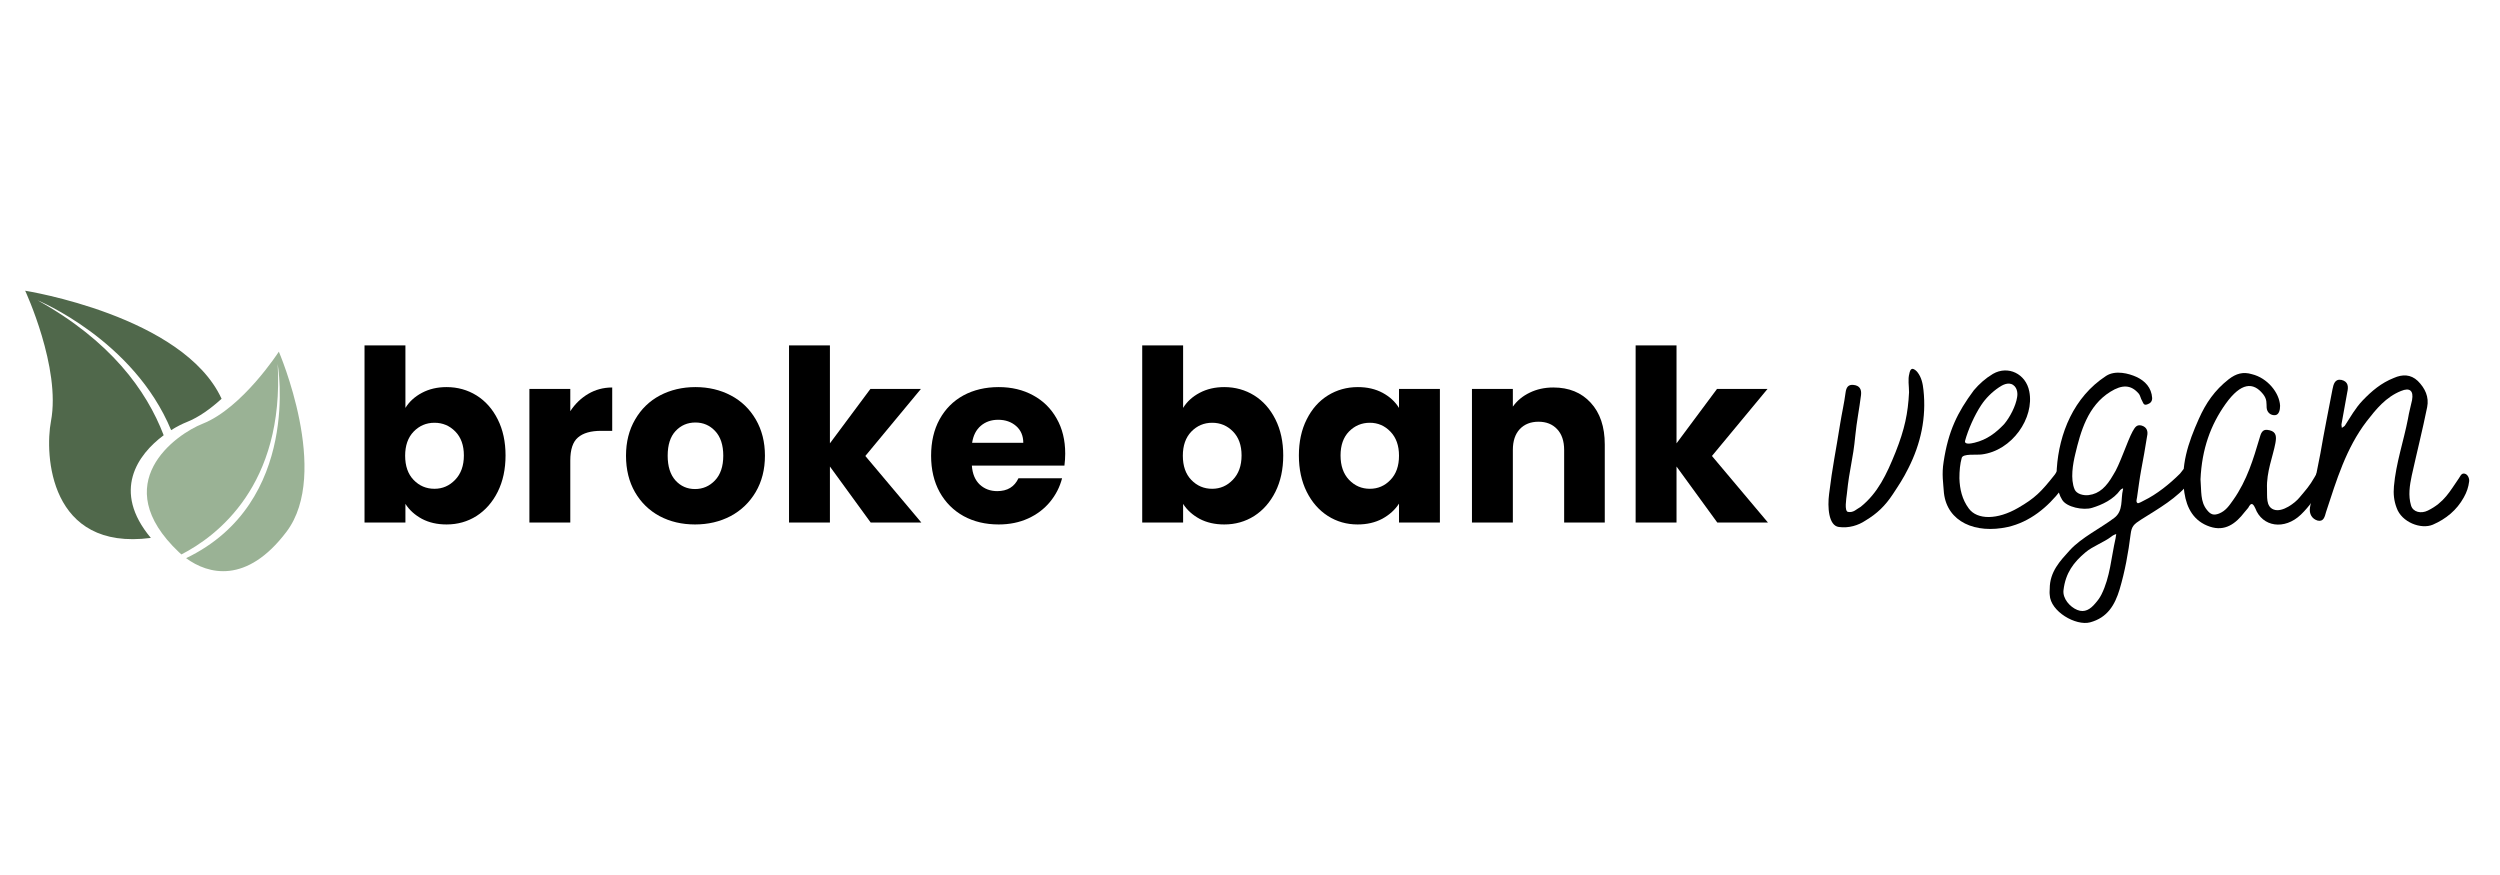 <svg xmlns="http://www.w3.org/2000/svg" xmlns:xlink="http://www.w3.org/1999/xlink" width="400" zoomAndPan="magnify" viewBox="0 0 300 105" height="140" preserveAspectRatio="xMidYMid meet" version="1.0"><defs><g/><clipPath id="13175aaaa1"><path d="M 3 34.883 L 27 34.883 L 27 65 L 3 65 Z M 3 34.883 " clip-rule="nonzero"/></clipPath></defs><g fill="#000000" fill-opacity="1"><g transform="translate(41.962, 62.701)"><g><path d="M 6.688 -13.75 C 7.145 -14.5 7.805 -15.102 8.672 -15.562 C 9.535 -16.02 10.52 -16.25 11.625 -16.25 C 12.945 -16.25 14.145 -15.914 15.219 -15.25 C 16.289 -14.582 17.141 -13.625 17.766 -12.375 C 18.391 -11.133 18.703 -9.691 18.703 -8.047 C 18.703 -6.398 18.391 -4.945 17.766 -3.688 C 17.141 -2.438 16.289 -1.469 15.219 -0.781 C 14.145 -0.102 12.945 0.234 11.625 0.234 C 10.5 0.234 9.516 0.008 8.672 -0.438 C 7.828 -0.895 7.164 -1.492 6.688 -2.234 L 6.688 0 L 1.781 0 L 1.781 -21.25 L 6.688 -21.25 Z M 13.703 -8.047 C 13.703 -9.266 13.359 -10.223 12.672 -10.922 C 11.992 -11.617 11.16 -11.969 10.172 -11.969 C 9.191 -11.969 8.359 -11.613 7.672 -10.906 C 6.992 -10.195 6.656 -9.234 6.656 -8.016 C 6.656 -6.785 6.992 -5.816 7.672 -5.109 C 8.359 -4.398 9.191 -4.047 10.172 -4.047 C 11.141 -4.047 11.969 -4.406 12.656 -5.125 C 13.352 -5.844 13.703 -6.816 13.703 -8.047 Z M 13.703 -8.047 "/></g></g></g><g fill="#000000" fill-opacity="1"><g transform="translate(61.747, 62.701)"><g><path d="M 6.688 -13.359 C 7.258 -14.234 7.977 -14.926 8.844 -15.438 C 9.707 -15.945 10.664 -16.203 11.719 -16.203 L 11.719 -11 L 10.375 -11 C 9.145 -11 8.223 -10.734 7.609 -10.203 C 6.992 -9.68 6.688 -8.758 6.688 -7.438 L 6.688 0 L 1.781 0 L 1.781 -16.031 L 6.688 -16.031 Z M 6.688 -13.359 "/></g></g></g><g fill="#000000" fill-opacity="1"><g transform="translate(74.324, 62.701)"><g><path d="M 9.078 0.234 C 7.504 0.234 6.086 -0.098 4.828 -0.766 C 3.578 -1.441 2.594 -2.398 1.875 -3.641 C 1.156 -4.891 0.797 -6.348 0.797 -8.016 C 0.797 -9.66 1.16 -11.109 1.891 -12.359 C 2.617 -13.617 3.613 -14.582 4.875 -15.25 C 6.145 -15.914 7.562 -16.25 9.125 -16.25 C 10.695 -16.25 12.113 -15.914 13.375 -15.25 C 14.645 -14.582 15.645 -13.617 16.375 -12.359 C 17.102 -11.109 17.469 -9.66 17.469 -8.016 C 17.469 -6.367 17.098 -4.914 16.359 -3.656 C 15.617 -2.406 14.613 -1.441 13.344 -0.766 C 12.07 -0.098 10.648 0.234 9.078 0.234 Z M 9.078 -4.016 C 10.016 -4.016 10.812 -4.359 11.469 -5.047 C 12.133 -5.742 12.469 -6.734 12.469 -8.016 C 12.469 -9.297 12.145 -10.281 11.5 -10.969 C 10.863 -11.656 10.07 -12 9.125 -12 C 8.176 -12 7.383 -11.66 6.75 -10.984 C 6.113 -10.305 5.797 -9.316 5.797 -8.016 C 5.797 -6.734 6.109 -5.742 6.734 -5.047 C 7.359 -4.359 8.141 -4.016 9.078 -4.016 Z M 9.078 -4.016 "/></g></g></g><g fill="#000000" fill-opacity="1"><g transform="translate(92.902, 62.701)"><g><path d="M 11.578 0 L 6.688 -6.719 L 6.688 0 L 1.781 0 L 1.781 -21.25 L 6.688 -21.25 L 6.688 -9.5 L 11.547 -16.031 L 17.609 -16.031 L 10.938 -7.984 L 17.656 0 Z M 11.578 0 "/></g></g></g><g fill="#000000" fill-opacity="1"><g transform="translate(110.935, 62.701)"><g><path d="M 16.891 -8.266 C 16.891 -7.805 16.859 -7.328 16.797 -6.828 L 5.688 -6.828 C 5.758 -5.836 6.078 -5.078 6.641 -4.547 C 7.211 -4.023 7.91 -3.766 8.734 -3.766 C 9.953 -3.766 10.801 -4.281 11.281 -5.312 L 16.516 -5.312 C 16.242 -4.258 15.758 -3.312 15.062 -2.469 C 14.363 -1.625 13.488 -0.961 12.438 -0.484 C 11.383 -0.004 10.207 0.234 8.906 0.234 C 7.332 0.234 5.93 -0.098 4.703 -0.766 C 3.484 -1.441 2.523 -2.398 1.828 -3.641 C 1.141 -4.891 0.797 -6.348 0.797 -8.016 C 0.797 -9.68 1.133 -11.133 1.812 -12.375 C 2.5 -13.625 3.453 -14.582 4.672 -15.25 C 5.898 -15.914 7.312 -16.25 8.906 -16.25 C 10.457 -16.25 11.832 -15.922 13.031 -15.266 C 14.238 -14.617 15.18 -13.691 15.859 -12.484 C 16.547 -11.285 16.891 -9.879 16.891 -8.266 Z M 11.859 -9.562 C 11.859 -10.406 11.57 -11.078 11 -11.578 C 10.426 -12.078 9.707 -12.328 8.844 -12.328 C 8.02 -12.328 7.328 -12.086 6.766 -11.609 C 6.203 -11.129 5.852 -10.445 5.719 -9.562 Z M 11.859 -9.562 "/></g></g></g><g fill="#000000" fill-opacity="1"><g transform="translate(128.91, 62.701)"><g/></g></g><g fill="#000000" fill-opacity="1"><g transform="translate(135.285, 62.701)"><g><path d="M 6.688 -13.75 C 7.145 -14.5 7.805 -15.102 8.672 -15.562 C 9.535 -16.02 10.52 -16.25 11.625 -16.25 C 12.945 -16.25 14.145 -15.914 15.219 -15.25 C 16.289 -14.582 17.141 -13.625 17.766 -12.375 C 18.391 -11.133 18.703 -9.691 18.703 -8.047 C 18.703 -6.398 18.391 -4.945 17.766 -3.688 C 17.141 -2.438 16.289 -1.469 15.219 -0.781 C 14.145 -0.102 12.945 0.234 11.625 0.234 C 10.5 0.234 9.516 0.008 8.672 -0.438 C 7.828 -0.895 7.164 -1.492 6.688 -2.234 L 6.688 0 L 1.781 0 L 1.781 -21.25 L 6.688 -21.25 Z M 13.703 -8.047 C 13.703 -9.266 13.359 -10.223 12.672 -10.922 C 11.992 -11.617 11.16 -11.969 10.172 -11.969 C 9.191 -11.969 8.359 -11.613 7.672 -10.906 C 6.992 -10.195 6.656 -9.234 6.656 -8.016 C 6.656 -6.785 6.992 -5.816 7.672 -5.109 C 8.359 -4.398 9.191 -4.047 10.172 -4.047 C 11.141 -4.047 11.969 -4.406 12.656 -5.125 C 13.352 -5.844 13.703 -6.816 13.703 -8.047 Z M 13.703 -8.047 "/></g></g></g><g fill="#000000" fill-opacity="1"><g transform="translate(155.069, 62.701)"><g><path d="M 0.797 -8.047 C 0.797 -9.691 1.109 -11.133 1.734 -12.375 C 2.359 -13.625 3.207 -14.582 4.281 -15.25 C 5.352 -15.914 6.551 -16.25 7.875 -16.25 C 9 -16.25 9.988 -16.02 10.844 -15.562 C 11.695 -15.102 12.352 -14.5 12.812 -13.75 L 12.812 -16.031 L 17.719 -16.031 L 17.719 0 L 12.812 0 L 12.812 -2.266 C 12.332 -1.523 11.664 -0.922 10.812 -0.453 C 9.957 0.004 8.969 0.234 7.844 0.234 C 6.539 0.234 5.352 -0.102 4.281 -0.781 C 3.207 -1.469 2.359 -2.438 1.734 -3.688 C 1.109 -4.945 0.797 -6.398 0.797 -8.047 Z M 12.812 -8.016 C 12.812 -9.234 12.469 -10.195 11.781 -10.906 C 11.102 -11.613 10.281 -11.969 9.312 -11.969 C 8.332 -11.969 7.5 -11.617 6.812 -10.922 C 6.133 -10.223 5.797 -9.266 5.797 -8.047 C 5.797 -6.816 6.133 -5.844 6.812 -5.125 C 7.5 -4.406 8.332 -4.047 9.312 -4.047 C 10.281 -4.047 11.102 -4.398 11.781 -5.109 C 12.469 -5.816 12.812 -6.785 12.812 -8.016 Z M 12.812 -8.016 "/></g></g></g><g fill="#000000" fill-opacity="1"><g transform="translate(174.854, 62.701)"><g><path d="M 11.547 -16.203 C 13.422 -16.203 14.914 -15.594 16.031 -14.375 C 17.156 -13.156 17.719 -11.484 17.719 -9.359 L 17.719 0 L 12.844 0 L 12.844 -8.703 C 12.844 -9.773 12.562 -10.609 12 -11.203 C 11.445 -11.797 10.703 -12.094 9.766 -12.094 C 8.828 -12.094 8.078 -11.797 7.516 -11.203 C 6.961 -10.609 6.688 -9.773 6.688 -8.703 L 6.688 0 L 1.781 0 L 1.781 -16.031 L 6.688 -16.031 L 6.688 -13.906 C 7.188 -14.613 7.859 -15.172 8.703 -15.578 C 9.547 -15.992 10.492 -16.203 11.547 -16.203 Z M 11.547 -16.203 "/></g></g></g><g fill="#000000" fill-opacity="1"><g transform="translate(194.495, 62.701)"><g><path d="M 11.578 0 L 6.688 -6.719 L 6.688 0 L 1.781 0 L 1.781 -21.25 L 6.688 -21.25 L 6.688 -9.5 L 11.547 -16.031 L 17.609 -16.031 L 10.938 -7.984 L 17.656 0 Z M 11.578 0 "/></g></g></g><path fill="#9ab295" d="M 34.375 63.816 C 39.73 56.738 33.461 42.199 33.461 42.199 C 33.461 42.199 29.098 48.957 24.316 50.848 C 21.121 52.105 12.746 57.996 21.477 66.27 C 21.566 66.355 21.668 66.445 21.77 66.531 C 25.992 64.367 34.141 58.27 33.32 43.676 C 33.32 43.676 36.234 60.297 22.332 66.98 C 24.961 68.922 29.594 70.141 34.375 63.816 " fill-opacity="1" fill-rule="nonzero"/><g clip-path="url(#13175aaaa1)"><path fill="#50684b" d="M 19.641 52.23 C 17.578 46.828 13.238 40.879 4.508 36.035 C 4.508 36.035 16.039 40.77 20.535 51.617 C 21.223 51.184 21.875 50.859 22.391 50.656 C 23.867 50.074 25.305 49.023 26.59 47.852 C 22.008 37.887 3.02 34.887 3.02 34.887 C 3.02 34.887 7.328 44.137 6.117 50.539 C 5.359 54.539 5.887 66.148 18.102 64.551 C 13.379 58.914 16.527 54.543 19.641 52.23 " fill-opacity="1" fill-rule="nonzero"/></g><g fill="#000000" fill-opacity="1"><g transform="translate(219.815, 63.079)"><g><path d="M 0.848 0.16 C 2.055 0.324 3.184 -0.039 4.031 -0.605 C 5.441 -1.449 6.406 -2.379 7.336 -3.789 C 8.102 -4.957 8.543 -5.602 9.188 -6.891 C 10.68 -9.832 11.363 -12.977 11 -16.281 C 10.922 -17.047 10.758 -17.812 10.277 -18.418 C 10.113 -18.617 9.914 -18.777 9.711 -18.82 C 9.43 -18.82 9.348 -18.457 9.309 -18.254 C 9.109 -17.531 9.27 -16.805 9.27 -16 C 9.148 -13.5 8.746 -11.566 7.656 -8.824 C 6.57 -6.125 5.52 -3.91 3.465 -2.258 C 2.941 -1.977 2.621 -1.531 1.934 -1.652 C 1.492 -1.773 1.734 -3.184 1.812 -3.828 C 2.137 -7.012 2.539 -7.816 2.82 -10.801 C 2.98 -12.453 3.305 -14.023 3.508 -15.676 C 3.586 -16.359 3.344 -16.805 2.621 -16.887 C 1.977 -16.965 1.734 -16.602 1.652 -15.957 C 1.492 -14.711 1.207 -13.5 1.008 -12.25 C 0.484 -8.906 0.082 -7.133 -0.324 -3.789 C -0.523 -2.258 -0.402 0 0.848 0.16 Z M 0.848 0.16 "/></g></g></g><g fill="#000000" fill-opacity="1"><g transform="translate(233.113, 63.079)"><g><path d="M 7.816 0.16 C 10.477 -0.441 12.613 -2.215 14.227 -4.312 C 14.547 -4.836 14.789 -5.359 14.871 -6.086 C 14.91 -6.527 14.871 -6.809 14.387 -6.93 C 13.941 -7.051 13.703 -6.449 13.461 -6.125 C 11.809 -4.031 11.082 -3.305 9.066 -2.137 C 6.57 -0.684 4.152 -0.684 3.145 -2.055 C 2.336 -3.145 2.055 -4.391 2.016 -5.684 C 2.016 -6.609 2.094 -7.414 2.297 -8.141 C 2.457 -8.664 3.988 -8.461 4.676 -8.543 C 8.344 -8.988 11.043 -12.938 10.398 -16.121 C 9.992 -18.215 7.859 -19.262 6.043 -18.215 C 5.16 -17.691 4.391 -17.008 3.746 -16.242 C 1.773 -13.582 0.684 -11.363 0.121 -7.656 C -0.121 -6.164 0.082 -5.078 0.16 -3.91 C 0.562 -0.441 3.949 1.008 7.816 0.16 Z M 3.828 -9.953 C 3.344 -9.832 2.578 -9.711 2.699 -10.195 C 3.062 -11.527 3.828 -13.258 4.633 -14.469 C 5.16 -15.273 5.926 -16.039 6.77 -16.602 C 7.133 -16.844 7.859 -17.289 8.461 -16.887 C 9.066 -16.48 8.988 -15.637 8.945 -15.434 C 8.785 -14.348 8.059 -12.977 7.375 -12.172 C 6.367 -11.121 5.32 -10.316 3.828 -9.953 Z M 3.828 -9.953 "/></g></g></g><g fill="#000000" fill-opacity="1"><g transform="translate(246.975, 63.079)"><g><path d="M 3.828 11.605 C 5.926 11.043 6.809 9.512 7.375 7.656 C 8.02 5.48 8.422 3.266 8.703 1.008 C 8.824 0.082 9.066 -0.16 9.953 -0.727 C 12.051 -2.055 14.305 -3.305 15.797 -5.238 C 16.199 -5.805 16.121 -6.367 15.676 -6.73 C 15.152 -7.215 14.91 -6.527 14.629 -6.246 C 13.379 -4.996 11.809 -3.746 10.316 -3.023 C 10.156 -2.941 9.672 -2.66 9.551 -2.699 C 9.309 -2.82 9.43 -3.145 9.469 -3.387 C 9.59 -4.23 9.793 -5.762 9.953 -6.609 C 10.113 -7.375 10.559 -9.953 10.68 -10.758 C 10.801 -11.285 10.68 -11.809 10.035 -12.008 C 9.43 -12.172 9.227 -11.809 8.945 -11.324 C 8.301 -10.156 7.375 -7.215 6.609 -6.086 C 5.805 -4.676 4.957 -3.828 3.668 -3.668 C 3.062 -3.586 2.215 -3.789 1.977 -4.352 C 1.449 -5.602 1.773 -7.414 2.055 -8.582 C 2.699 -11.285 3.547 -14.387 6.285 -16.078 C 7.656 -16.926 8.746 -16.965 9.711 -15.797 C 9.875 -15.555 9.914 -15.234 10.074 -14.992 C 10.195 -14.789 10.234 -14.387 10.68 -14.547 C 11.043 -14.668 11.285 -14.871 11.285 -15.312 C 11.203 -16.562 10.438 -17.367 9.391 -17.852 C 8.504 -18.254 6.891 -18.699 5.762 -17.973 C 1.855 -15.434 0.121 -11.043 -0.16 -6.852 C -0.242 -5.641 -0.16 -4.109 0.484 -3.102 C 1.008 -2.215 3.023 -1.812 4.07 -2.137 C 5.277 -2.5 6.648 -3.145 7.457 -4.273 C 7.535 -4.352 7.898 -4.633 7.777 -4.312 C 7.496 -3.184 7.859 -1.773 6.73 -0.926 C 5.078 0.324 2.82 1.41 1.41 2.941 C 0.242 4.23 -1.008 5.52 -1.008 7.574 C -1.008 7.738 -1.047 8.02 -1.008 8.301 C -0.926 10.316 2.137 12.051 3.828 11.605 Z M 2.297 10.113 C 1.41 9.754 0.523 8.746 0.645 7.738 C 0.887 5.684 1.855 4.391 3.305 3.184 C 4.109 2.5 5.52 1.977 6.367 1.328 C 6.488 1.207 6.809 1.047 6.973 1.008 C 6.973 1.129 6.891 1.41 6.891 1.531 C 6.367 3.828 6.246 6.164 5.199 8.262 C 4.996 8.664 4.754 8.988 4.473 9.309 C 3.867 10.035 3.184 10.477 2.297 10.113 Z M 2.297 10.113 "/></g></g></g><g fill="#000000" fill-opacity="1"><g transform="translate(262.006, 63.079)"><g><path d="M 3.184 0.121 C 4.996 0.727 6.285 -0.242 7.336 -1.613 L 7.777 -2.137 C 8.102 -2.742 8.301 -2.781 8.625 -2.094 C 9.469 0.16 12.129 0.562 14.105 -1.328 C 15.113 -2.297 16.121 -3.707 16.844 -5.117 C 17.086 -5.602 16.965 -6.125 16.645 -6.57 C 16.32 -6.93 16.078 -6.406 15.758 -5.844 C 15.113 -4.715 14.711 -4.312 13.941 -3.387 C 13.461 -2.781 11.887 -1.531 10.84 -1.934 C 9.875 -2.297 10.074 -3.508 10.035 -4.434 C 9.953 -6.449 10.758 -8.344 11.043 -9.914 C 11.164 -10.598 11.203 -11.242 10.355 -11.445 C 9.43 -11.688 9.309 -11.082 9.109 -10.398 C 8.422 -8.102 7.656 -5.441 5.965 -3.062 C 5.48 -2.379 5.078 -1.773 4.273 -1.449 C 3.625 -1.207 3.266 -1.328 2.82 -1.895 C 2.016 -2.902 2.176 -4.109 2.055 -5.562 C 2.215 -9.188 3.266 -12.09 5.078 -14.629 C 6.93 -17.207 8.383 -17.246 9.551 -15.797 C 10.074 -15.152 9.953 -14.668 9.992 -14.145 C 10.035 -13.582 10.477 -13.219 11 -13.258 C 11.484 -13.297 11.605 -13.902 11.605 -14.387 C 11.527 -15.957 10.074 -17.73 8.223 -18.176 C 7.172 -18.496 6.328 -18.254 5.441 -17.57 C 3.746 -16.242 2.699 -14.711 1.855 -12.816 C 0.562 -9.914 -0.363 -7.215 0.121 -3.949 C 0.402 -2.094 1.25 -0.523 3.184 0.121 Z M 3.184 0.121 "/></g></g></g><g fill="#000000" fill-opacity="1"><g transform="translate(277.963, 63.079)"><g><path d="M 13.984 -0.121 C 15.555 -0.805 16.844 -1.855 17.691 -3.387 C 18.055 -4.031 18.254 -4.633 18.336 -5.32 C 18.375 -5.602 18.215 -6.164 17.773 -6.246 C 17.367 -6.328 17.246 -5.844 17.047 -5.602 C 16.039 -4.152 15.355 -2.781 13.379 -1.812 C 12.574 -1.41 11.605 -1.613 11.363 -2.418 C 11 -3.625 11.203 -4.836 11.445 -6.004 C 12.051 -8.746 12.734 -11.445 13.297 -14.227 C 13.539 -15.434 13.059 -16.48 12.172 -17.367 C 11.324 -18.176 10.316 -18.176 9.309 -17.73 C 7.777 -17.125 6.648 -16.16 5.562 -15.031 C 4.676 -14.105 4.109 -13.059 3.426 -12.008 C 3.344 -11.887 3.184 -11.848 3.062 -11.727 C 3.062 -11.887 2.98 -12.09 3.023 -12.211 L 3.707 -16 C 3.867 -16.684 3.828 -17.289 3.023 -17.488 C 2.215 -17.652 2.055 -16.965 1.934 -16.359 C 1.449 -13.824 0.926 -11.242 0.484 -8.664 C 0.039 -6.488 -0.363 -4.352 -0.766 -2.176 C -0.887 -1.41 -0.523 -0.805 0.16 -0.605 C 0.887 -0.441 1.008 -1.09 1.168 -1.652 C 2.418 -5.441 3.547 -9.27 6.043 -12.531 C 7.172 -13.984 8.344 -15.434 10.156 -16.16 C 11.203 -16.602 11.688 -16.199 11.484 -15.07 C 11.324 -14.305 11.121 -13.621 11 -12.855 C 10.477 -10.156 9.551 -7.496 9.309 -4.715 C 9.227 -3.828 9.309 -2.98 9.633 -2.137 C 10.234 -0.402 12.574 0.484 13.984 -0.121 Z M 13.984 -0.121 "/></g></g></g></svg>